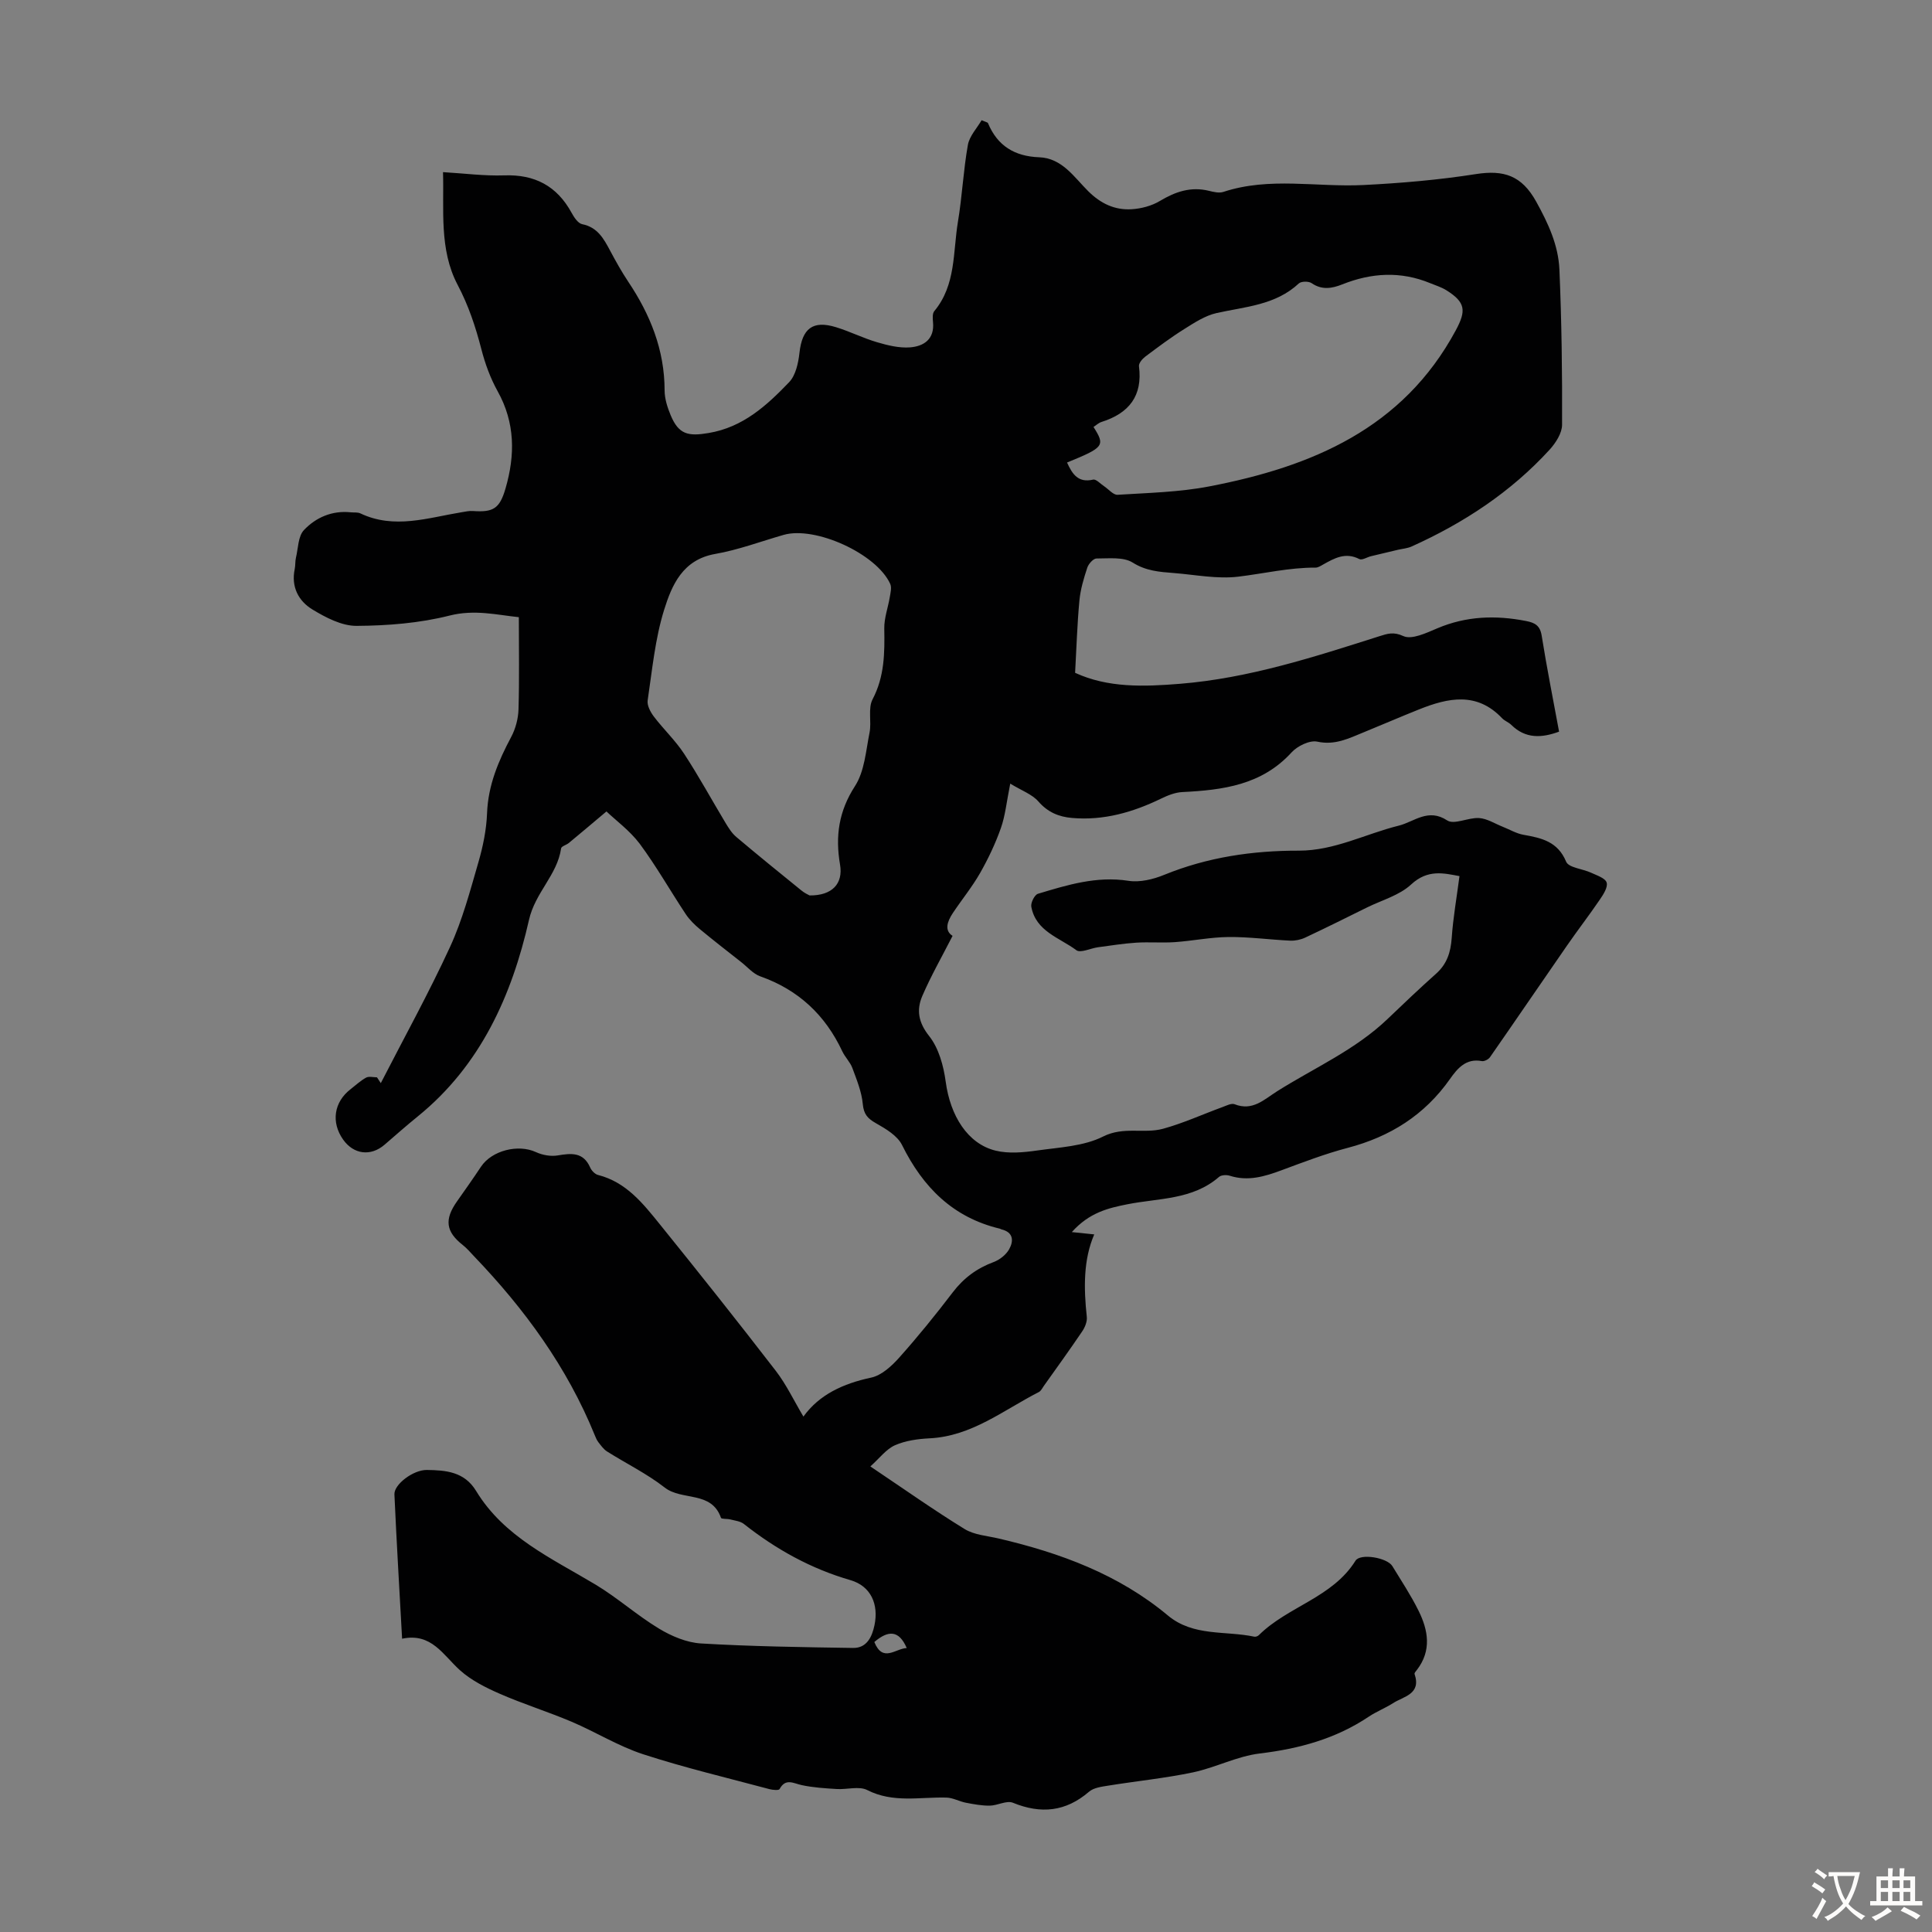 <svg enable-background="new 0 0 400 400" viewBox="0 0 400 400" xmlns="http://www.w3.org/2000/svg"><rect x="0" y="0" width="400" height="400" fill="#808080" stroke="none"/><path d="m125.56 168c-3.27 2.75-5.52 4.66-7.79 6.53-.51.42-1.54.68-1.6 1.12-.8 5.53-5.36 9.1-6.65 14.81-3.54 15.61-10.01 30.12-23 40.66-2.35 1.9-4.61 3.91-6.9 5.88-2.86 2.46-6.39 2.03-8.58-1.06-2.53-3.58-1.91-7.77 1.54-10.43 1.06-.82 2.06-1.77 3.22-2.4.59-.32 1.49-.06 2.25-.06.26.4.53.8.79 1.2 4.82-9.39 9.94-18.65 14.35-28.23 2.55-5.55 4.14-11.57 5.85-17.47.96-3.3 1.67-6.77 1.8-10.19.22-5.8 2.35-10.81 5-15.79.9-1.69 1.45-3.77 1.51-5.68.19-6.24.07-12.49.07-19.11-4.52-.46-9.14-1.65-14.35-.33-6.21 1.57-12.8 2.09-19.24 2.13-3.07.02-6.41-1.73-9.17-3.41-2.86-1.74-4.42-4.69-3.64-8.36.16-.76.07-1.58.25-2.33.47-1.96.44-4.45 1.66-5.74 2.49-2.62 5.84-4.08 9.69-3.67.67.07 1.42-.05 1.99.22 7.04 3.34 14 .9 20.98-.24.76-.12 1.55-.31 2.31-.25 4.24.3 5.55-.5 6.76-4.66 2.01-6.9 2.01-13.61-1.63-20.14-1.5-2.7-2.6-5.71-3.37-8.71-1.2-4.63-2.64-9-4.92-13.33-3.86-7.32-2.78-15.63-3.02-23.32 4.44.26 8.56.81 12.65.67 6.35-.23 10.94 2.19 13.98 7.76.5.93 1.32 2.16 2.17 2.34 3.2.64 4.48 3.01 5.81 5.51 1.16 2.17 2.36 4.33 3.72 6.37 4.58 6.84 7.54 14.15 7.55 22.54 0 1.73.59 3.55 1.27 5.18 1.66 3.95 3.62 4.36 7.85 3.64 7.13-1.2 12.02-5.69 16.65-10.51 1.37-1.42 1.91-3.97 2.15-6.08.55-5.03 2.74-6.8 7.56-5.32 2.88.88 5.6 2.26 8.49 3.11 2.21.65 4.59 1.24 6.84 1.07 2.85-.22 5.1-1.69 4.76-5.22-.07-.76-.15-1.78.26-2.28 4.52-5.42 3.85-12.21 4.9-18.51.88-5.27 1.12-10.65 2.06-15.91.33-1.84 1.89-3.47 2.84-5.11.95.41 1.25.45 1.31.58 1.96 4.73 5.53 6.9 10.6 7.09 4.78.18 7.25 4.14 10.18 7.04 2.61 2.58 5.49 3.92 8.96 3.72 1.99-.12 4.15-.69 5.84-1.7 3.22-1.93 6.43-3.04 10.19-2.11.96.24 2.1.51 2.98.22 9.55-3.15 19.32-.94 28.97-1.42 7.8-.39 15.62-1.06 23.33-2.27 5.74-.89 9.45.27 12.46 5.7 2.51 4.53 4.59 9.03 4.81 14.08.46 10.7.6 21.43.55 32.14-.01 1.72-1.31 3.74-2.56 5.12-8.03 8.79-17.79 15.2-28.6 20.07-.87.39-1.88.46-2.83.68-1.86.44-3.72.88-5.58 1.33-.82.2-1.85.88-2.4.59-2.86-1.48-5.16-.19-7.52 1.14-.48.27-1.03.63-1.54.63-5.42-.03-10.67 1.23-15.99 1.87-4.36.53-8.91-.4-13.37-.75-2.95-.23-5.74-.42-8.52-2.17-1.93-1.21-4.95-.83-7.48-.84-.66 0-1.65 1.11-1.91 1.9-.73 2.22-1.42 4.51-1.63 6.82-.46 4.87-.6 9.77-.89 14.95 6.82 3.14 14.25 2.88 21.75 2.27 14.29-1.16 27.79-5.57 41.32-9.87 1.56-.49 2.85-.95 4.88-.01 1.74.81 4.78-.65 7.03-1.6 6.02-2.56 12.13-2.75 18.42-1.51 1.79.35 2.87.93 3.2 3.03 1.05 6.62 2.37 13.2 3.6 19.87-3.62 1.33-6.96 1.5-9.9-1.41-.55-.54-1.37-.81-1.9-1.37-5.22-5.51-11.15-4.24-17.18-1.83-3.84 1.53-7.63 3.18-11.46 4.74-3.07 1.25-5.94 2.74-9.62 1.94-1.57-.34-4.12.9-5.33 2.23-6.17 6.77-14.22 7.79-22.62 8.21-1.48.07-3.02.69-4.38 1.35-5.84 2.83-11.88 4.58-18.45 4.01-2.76-.24-5.03-1.19-6.97-3.42-1.29-1.48-3.43-2.23-5.82-3.69-.77 3.84-1.03 6.64-1.94 9.21-1.13 3.21-2.62 6.34-4.3 9.3-1.65 2.89-3.79 5.5-5.64 8.28-1.19 1.79-1.79 3.64-.06 4.73-2.21 4.33-4.48 8.29-6.27 12.45-1.22 2.85-.84 5.45 1.42 8.29 1.99 2.51 2.99 6.18 3.43 9.47.94 7.01 4.53 12.85 10.34 14.26 2.71.66 5.76.37 8.58-.03 4.63-.66 9.65-.87 13.68-2.9 4.26-2.14 8.41-.52 12.39-1.6 4.19-1.15 8.18-2.98 12.28-4.48.83-.3 1.87-.86 2.54-.6 3.72 1.47 6.09-.97 8.78-2.67 7.71-4.87 16.19-8.56 22.9-14.99 3.31-3.17 6.63-6.33 10.05-9.38 2.25-2.01 3.01-4.44 3.22-7.38.29-4.19 1.03-8.35 1.61-12.81-3.24-.6-6.56-1.47-10.01 1.73-2.42 2.25-6.02 3.23-9.11 4.75-4.26 2.11-8.52 4.23-12.82 6.25-.94.44-2.09.68-3.13.63-4.24-.2-8.48-.79-12.72-.75-3.72.03-7.44.8-11.17 1.06-2.64.18-5.32-.06-7.96.11-2.65.17-5.29.6-7.93.95-1.53.21-3.62 1.25-4.47.61-3.47-2.59-8.4-3.89-9.33-9.01-.15-.81.68-2.46 1.37-2.67 6.08-1.83 12.13-3.71 18.73-2.69 2.37.37 5.14-.3 7.43-1.24 8.96-3.65 18.29-5.02 27.85-5 7.38.01 13.8-3.47 20.7-5.18 3.19-.79 6.07-3.69 10.03-1.08 1.45.95 4.39-.64 6.61-.49 1.66.11 3.26 1.16 4.88 1.8 1.44.57 2.83 1.41 4.33 1.67 3.72.66 7.06 1.38 8.8 5.56.52 1.26 3.42 1.47 5.17 2.29 1.19.55 2.95 1.12 3.22 2.04.29.98-.71 2.5-1.45 3.58-2.18 3.2-4.55 6.27-6.75 9.45-5.34 7.7-10.61 15.45-15.96 23.13-.32.45-1.17.89-1.68.8-3.27-.63-5.06 1.52-6.58 3.68-5.27 7.5-12.43 11.99-21.22 14.29-4.64 1.22-9.15 2.95-13.65 4.62-3.52 1.31-6.97 2.35-10.75 1.14-.66-.21-1.75-.16-2.22.25-5.48 4.77-12.47 4.37-18.96 5.66-3.97.79-7.88 1.7-11.51 5.76 2.02.21 3.33.34 4.64.48-2.27 5.26-2.18 11.13-1.54 17.07.11.97-.38 2.17-.96 3.02-2.57 3.8-5.26 7.52-7.92 11.26-.32.45-.6 1.06-1.05 1.29-7.31 3.73-13.88 9.14-22.61 9.58-2.42.12-4.99.47-7.17 1.43-1.83.81-3.18 2.67-5.1 4.39 7.03 4.72 13.14 9.04 19.51 12.96 2 1.23 4.66 1.4 7.05 1.96 12.75 2.98 24.83 7.42 35.04 15.94 5.27 4.4 11.89 3.11 17.9 4.39.28.06.71-.11.93-.32 6.02-5.97 15.24-7.76 20.01-15.41.99-1.59 6.56-.64 7.63 1.11 1.86 3.05 3.84 6.04 5.42 9.23 2.02 4.06 2.74 8.26-.33 12.26-.2.26-.56.64-.49.85 1.43 4.21-2.27 4.62-4.49 6.06-1.6 1.02-3.41 1.72-4.98 2.77-6.85 4.59-14.43 6.65-22.58 7.63-4.69.56-9.14 2.92-13.82 3.91-5.77 1.21-11.68 1.8-17.51 2.74-1.38.22-3.03.42-4.01 1.26-4.83 4.16-9.96 4.66-15.77 2.29-1.29-.53-3.18.58-4.79.6-1.64.02-3.3-.29-4.92-.6-1.37-.26-2.69-1.03-4.04-1.07-5.5-.15-11.04 1.18-16.41-1.56-1.69-.86-4.18-.08-6.29-.21-2.43-.15-4.9-.3-7.27-.81-1.74-.37-3.33-1.5-4.59.82-.16.3-1.39.19-2.06.02-8.74-2.34-17.56-4.43-26.15-7.22-5.14-1.67-9.85-4.62-14.86-6.75-4.89-2.07-10-3.66-14.87-5.79-2.9-1.27-5.88-2.76-8.21-4.85-3.51-3.14-5.9-7.84-12-6.54-.56-10.27-1.15-20.07-1.59-29.89-.09-2.06 3.89-5.08 6.7-5.05 3.94.05 7.79.35 10.21 4.34 5.8 9.55 15.66 13.95 24.74 19.4 4.56 2.74 8.59 6.37 13.15 9.12 2.59 1.56 5.71 2.88 8.67 3.06 10.48.62 21 .77 31.5.93 2.86.04 3.93-2.36 4.42-4.7.91-4.34-.74-8.11-4.98-9.34-8.22-2.38-15.41-6.39-22.06-11.63-.73-.58-1.86-.69-2.83-.94-.64-.17-1.81-.04-1.91-.33-1.96-5.64-8.08-3.48-11.65-6.27-3.68-2.87-7.96-4.96-11.94-7.47-.71-.45-1.25-1.22-1.78-1.9-.34-.43-.56-.97-.77-1.49-5.73-14.09-14.52-26.11-24.97-37.01-.77-.81-1.5-1.68-2.37-2.36-3.48-2.74-3.83-5.26-1.17-9.02 1.68-2.38 3.35-4.75 4.96-7.17 2.25-3.38 7.7-4.73 11.38-3.03 1.34.62 3.06.93 4.5.69 2.85-.48 5.31-.72 6.73 2.5.28.64.98 1.38 1.62 1.54 5.84 1.48 9.33 5.92 12.82 10.24 8.09 10.01 16.1 20.09 23.96 30.28 2.21 2.86 3.78 6.21 5.75 9.51 3.28-4.56 8.24-6.84 14.02-8.07 2.16-.46 4.26-2.4 5.83-4.16 3.87-4.34 7.54-8.87 11.07-13.5 2.26-2.96 4.99-4.98 8.47-6.27 1.24-.46 2.56-1.5 3.2-2.64.94-1.67.94-3.52-1.59-4.12-.11-.03-.2-.11-.31-.14-9.72-2.31-15.94-8.57-20.27-17.32-.96-1.94-3.36-3.36-5.39-4.51-1.73-.98-2.54-1.85-2.74-3.98-.23-2.54-1.26-5.03-2.16-7.47-.46-1.23-1.51-2.23-2.08-3.44-3.53-7.53-9.09-12.74-16.99-15.53-1.49-.53-2.66-1.95-3.97-2.97-2.87-2.26-5.76-4.5-8.57-6.83-1.07-.89-2.11-1.92-2.88-3.07-3.21-4.84-6.09-9.93-9.54-14.59-2.07-2.73-4.99-4.87-6.88-6.68zm42.05 17.39c4.67.05 6.99-2.42 6.31-6.39-1-5.84-.28-11.03 3.09-16.24 1.99-3.07 2.26-7.31 3.02-11.08.45-2.27-.36-5.01.63-6.9 2.48-4.73 2.51-9.59 2.42-14.65-.04-2.16.78-4.33 1.14-6.5.15-.9.43-1.99.09-2.74-2.83-6.25-15.52-12.02-22.06-10.15-4.72 1.35-9.37 3.11-14.18 3.95-6.73 1.18-8.97 6.44-10.57 11.57-1.88 6.03-2.47 12.47-3.41 18.76-.15 1.04.58 2.4 1.28 3.33 2 2.63 4.45 4.94 6.25 7.68 3.06 4.67 5.73 9.58 8.61 14.37.63 1.04 1.31 2.13 2.22 2.89 4.44 3.75 8.95 7.41 13.47 11.07.64.54 1.44.89 1.69 1.03zm53.31-89.63c1.11 2.46 2.34 4.25 5.4 3.54.62-.14 1.51.87 2.26 1.36.94.62 1.91 1.84 2.81 1.78 6.35-.4 12.78-.54 19-1.74 21.17-4.07 40.06-11.95 51.02-32.32 2.18-4.06 2.04-5.78-1.96-8.29-1.02-.64-2.23-1-3.36-1.47-6.1-2.51-12.15-2.15-18.19.26-2.11.84-4.21 1.22-6.35-.26-.61-.42-2.14-.4-2.64.06-4.84 4.52-11.09 4.8-17.05 6.14-2.35.53-4.56 1.98-6.66 3.3-2.8 1.75-5.45 3.74-8.1 5.73-.6.45-1.36 1.36-1.29 1.96.8 6.18-2.08 9.76-7.75 11.55-.6.19-1.11.68-1.66 1.04 2.46 3.88 2.21 4.22-5.48 7.36zm-39.9 244.2c1.76 4.34 4.36 1.35 6.71 1.25-1.63-3.77-3.84-3.69-6.71-1.25z" fill="#010102"/><g fill="#fcfbfa"><path d="m377.9 391.2c-.2.3-.4.5-.6.8-.7-.6-1.4-1-2.2-1.5.2-.3.4-.5.5-.8.6.4 1.4.8 2.3 1.5zm-1.8 6.1c-.2-.2-.5-.4-.9-.6.4-.6.8-1.2 1.2-1.9s.7-1.3.9-1.9c.3.3.5.5.8.7-.7 1.3-1.4 2.6-2 3.7zm2.2-9c-.3.3-.5.5-.6.8-.6-.6-1.3-1.1-2-1.5.3-.3.5-.5.6-.7.6.5 1.3.9 2 1.4zm.3.2v-.9h2 4.5c-.3 1.3-.6 2.5-1 3.6s-.9 2.1-1.4 3c.4.5 1 1 1.6 1.4s1.2.8 1.9 1.1c-.3.2-.5.4-.8.8-.4-.3-1-.7-1.6-1.2s-1.2-1.1-1.6-1.6c-.5.6-1.1 1.1-1.7 1.6s-1.4.9-2.1 1.4c-.1-.3-.3-.5-.7-.8.6-.2 1.2-.5 1.9-1s1.4-1.1 2-1.8c-.5-.8-.9-1.6-1.2-2.5s-.6-2-.8-3.2c-.4.1-.7.1-1 .1zm2.5 2.7c.3 1 .7 1.7 1 2.2.3-.5.6-1.1 1-2s.6-1.9.9-3h-3.2-.4c.1.9.3 1.8.7 2.8z"/><path d="m396.5 388.5v1.5 3.6h1.5v.9c-.4 0-1 0-1.7 0h-7.9c-.5 0-.9 0-1.2 0v-.9h1.3v-3.5c0-.7 0-1.2 0-1.6h2.4c0-.8 0-1.4 0-1.7h1c0 .3-.1.8-.1 1.7h1.5c0-.8 0-1.4 0-1.7h1c0 .3-.1.9-.1 1.7zm-8.2 9.2c-.2-.3-.5-.5-.8-.8.8-.3 1.4-.6 1.9-.9s1-.7 1.4-1.1c.3.3.6.5.9.8-1.6 1-2.8 1.6-3.4 2zm2.6-6.8v-1.6h-1.5v1.6zm0 2.7v-1.9h-1.5v1.9zm2.4-2.7v-1.6h-1.5v1.6zm0 2.7v-1.9h-1.5v1.9zm.2 2 .7-.8c.4.2.9.5 1.6.8s1.3.7 1.8 1c-.3.3-.5.5-.8.8-.4-.3-1.5-1-3.3-1.8zm2-4.7v-1.6h-1.4v1.6zm0 2.7v-1.9h-1.4v1.9z"/></g></svg>